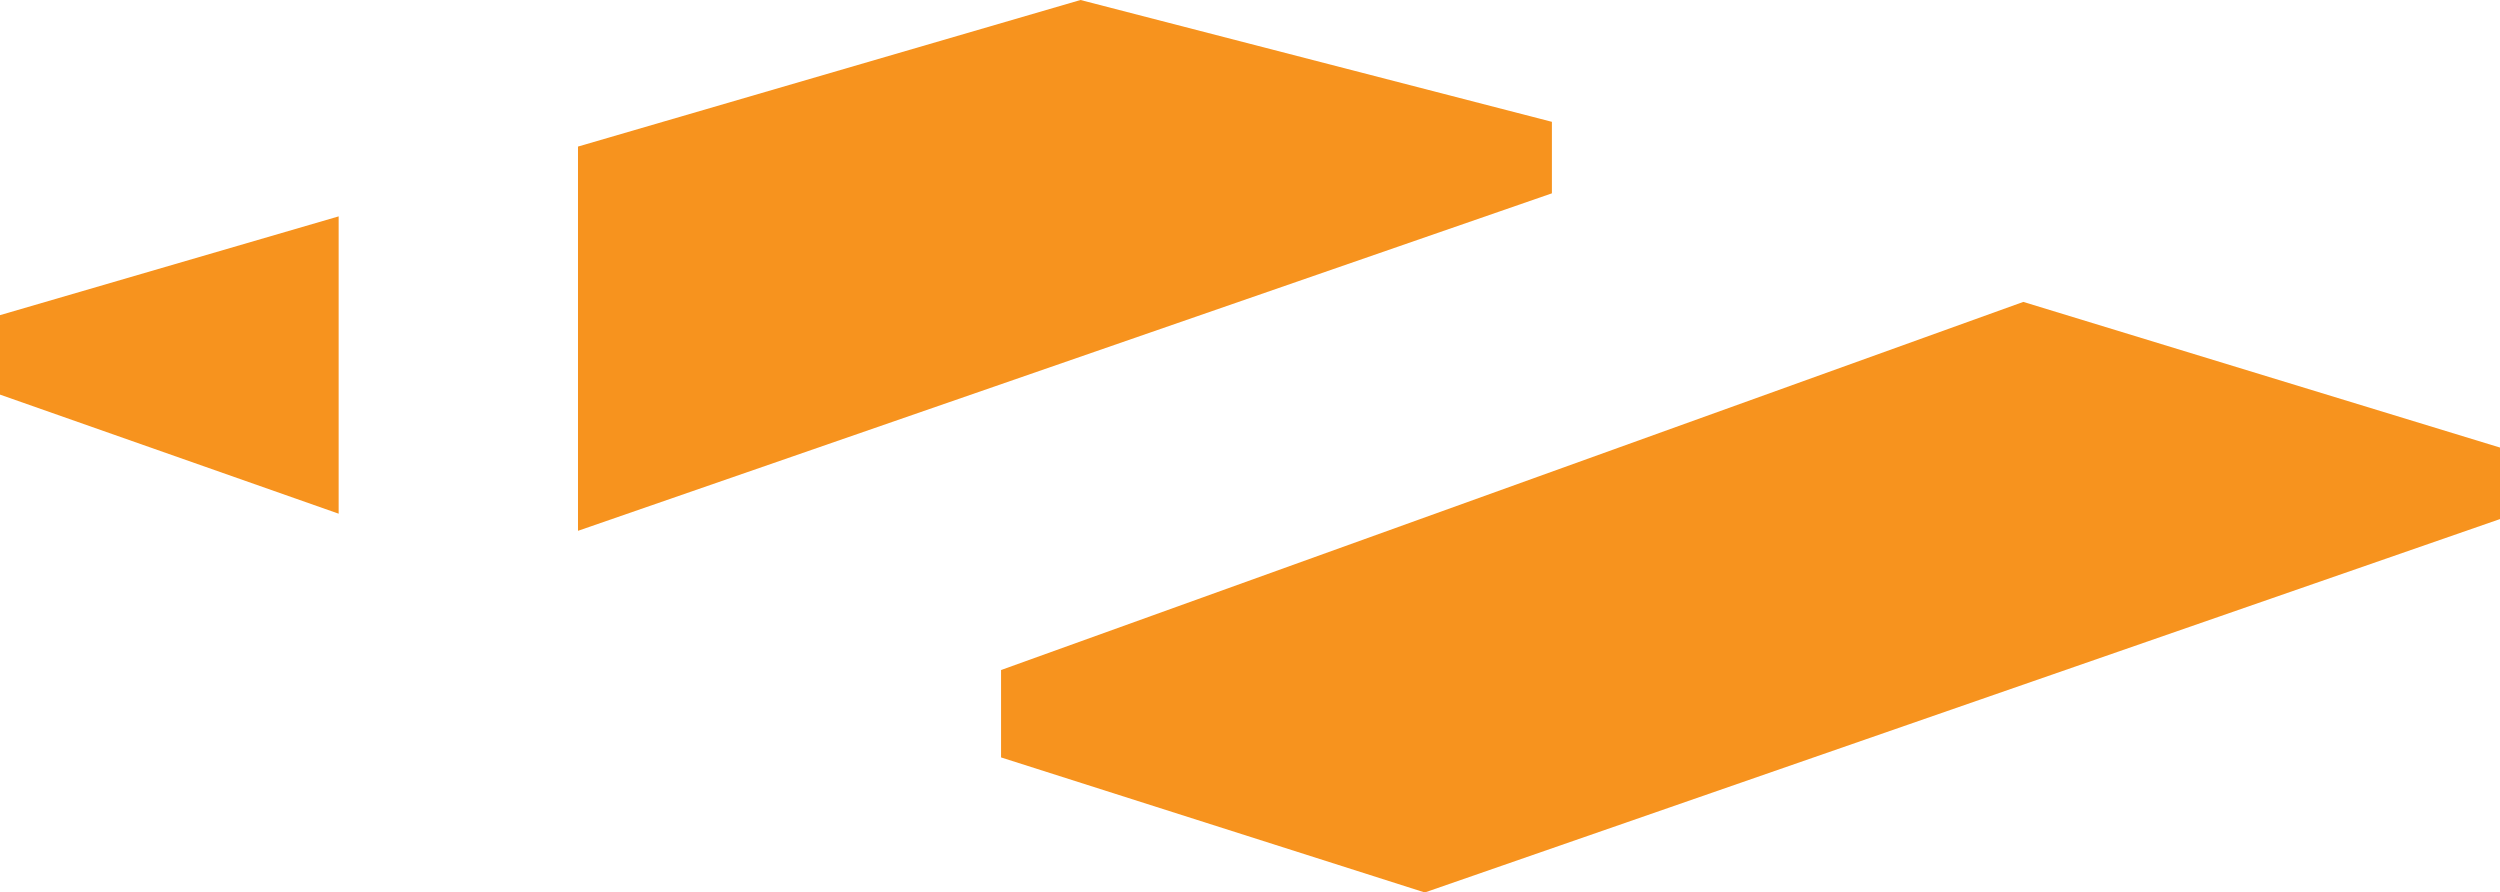 <!-- Generator: Adobe Illustrator 24.2.0, SVG Export Plug-In  -->
<svg version="1.1" xmlns="http://www.w3.org/2000/svg" xmlns:xlink="http://www.w3.org/1999/xlink" x="0px" y="0px"
	 width="415.706px" height="148.403px" viewBox="0 0 415.706 148.403"
	 style="overflow:visible;enable-background:new 0 0 415.706 148.403;" xml:space="preserve">
<style type="text/css">
	.st0{fill:#F7931E;}
</style>
<defs>
</defs>
<polygon class="st0" points="166.458,111.413 166.458,125.945 236.917,148.403 415.706,86.312 415.706,74.422 336.44,50.202 "/>
<g>
	<polygon class="st0" points="56.312,35.979 0,52.404 0,65.615 56.312,85.417 	"/>
	<polygon class="st0" points="179.669,0 96.11,24.372 96.11,88.266 258.054,32.147 258.054,20.257 	"/>
</g>
</svg>
